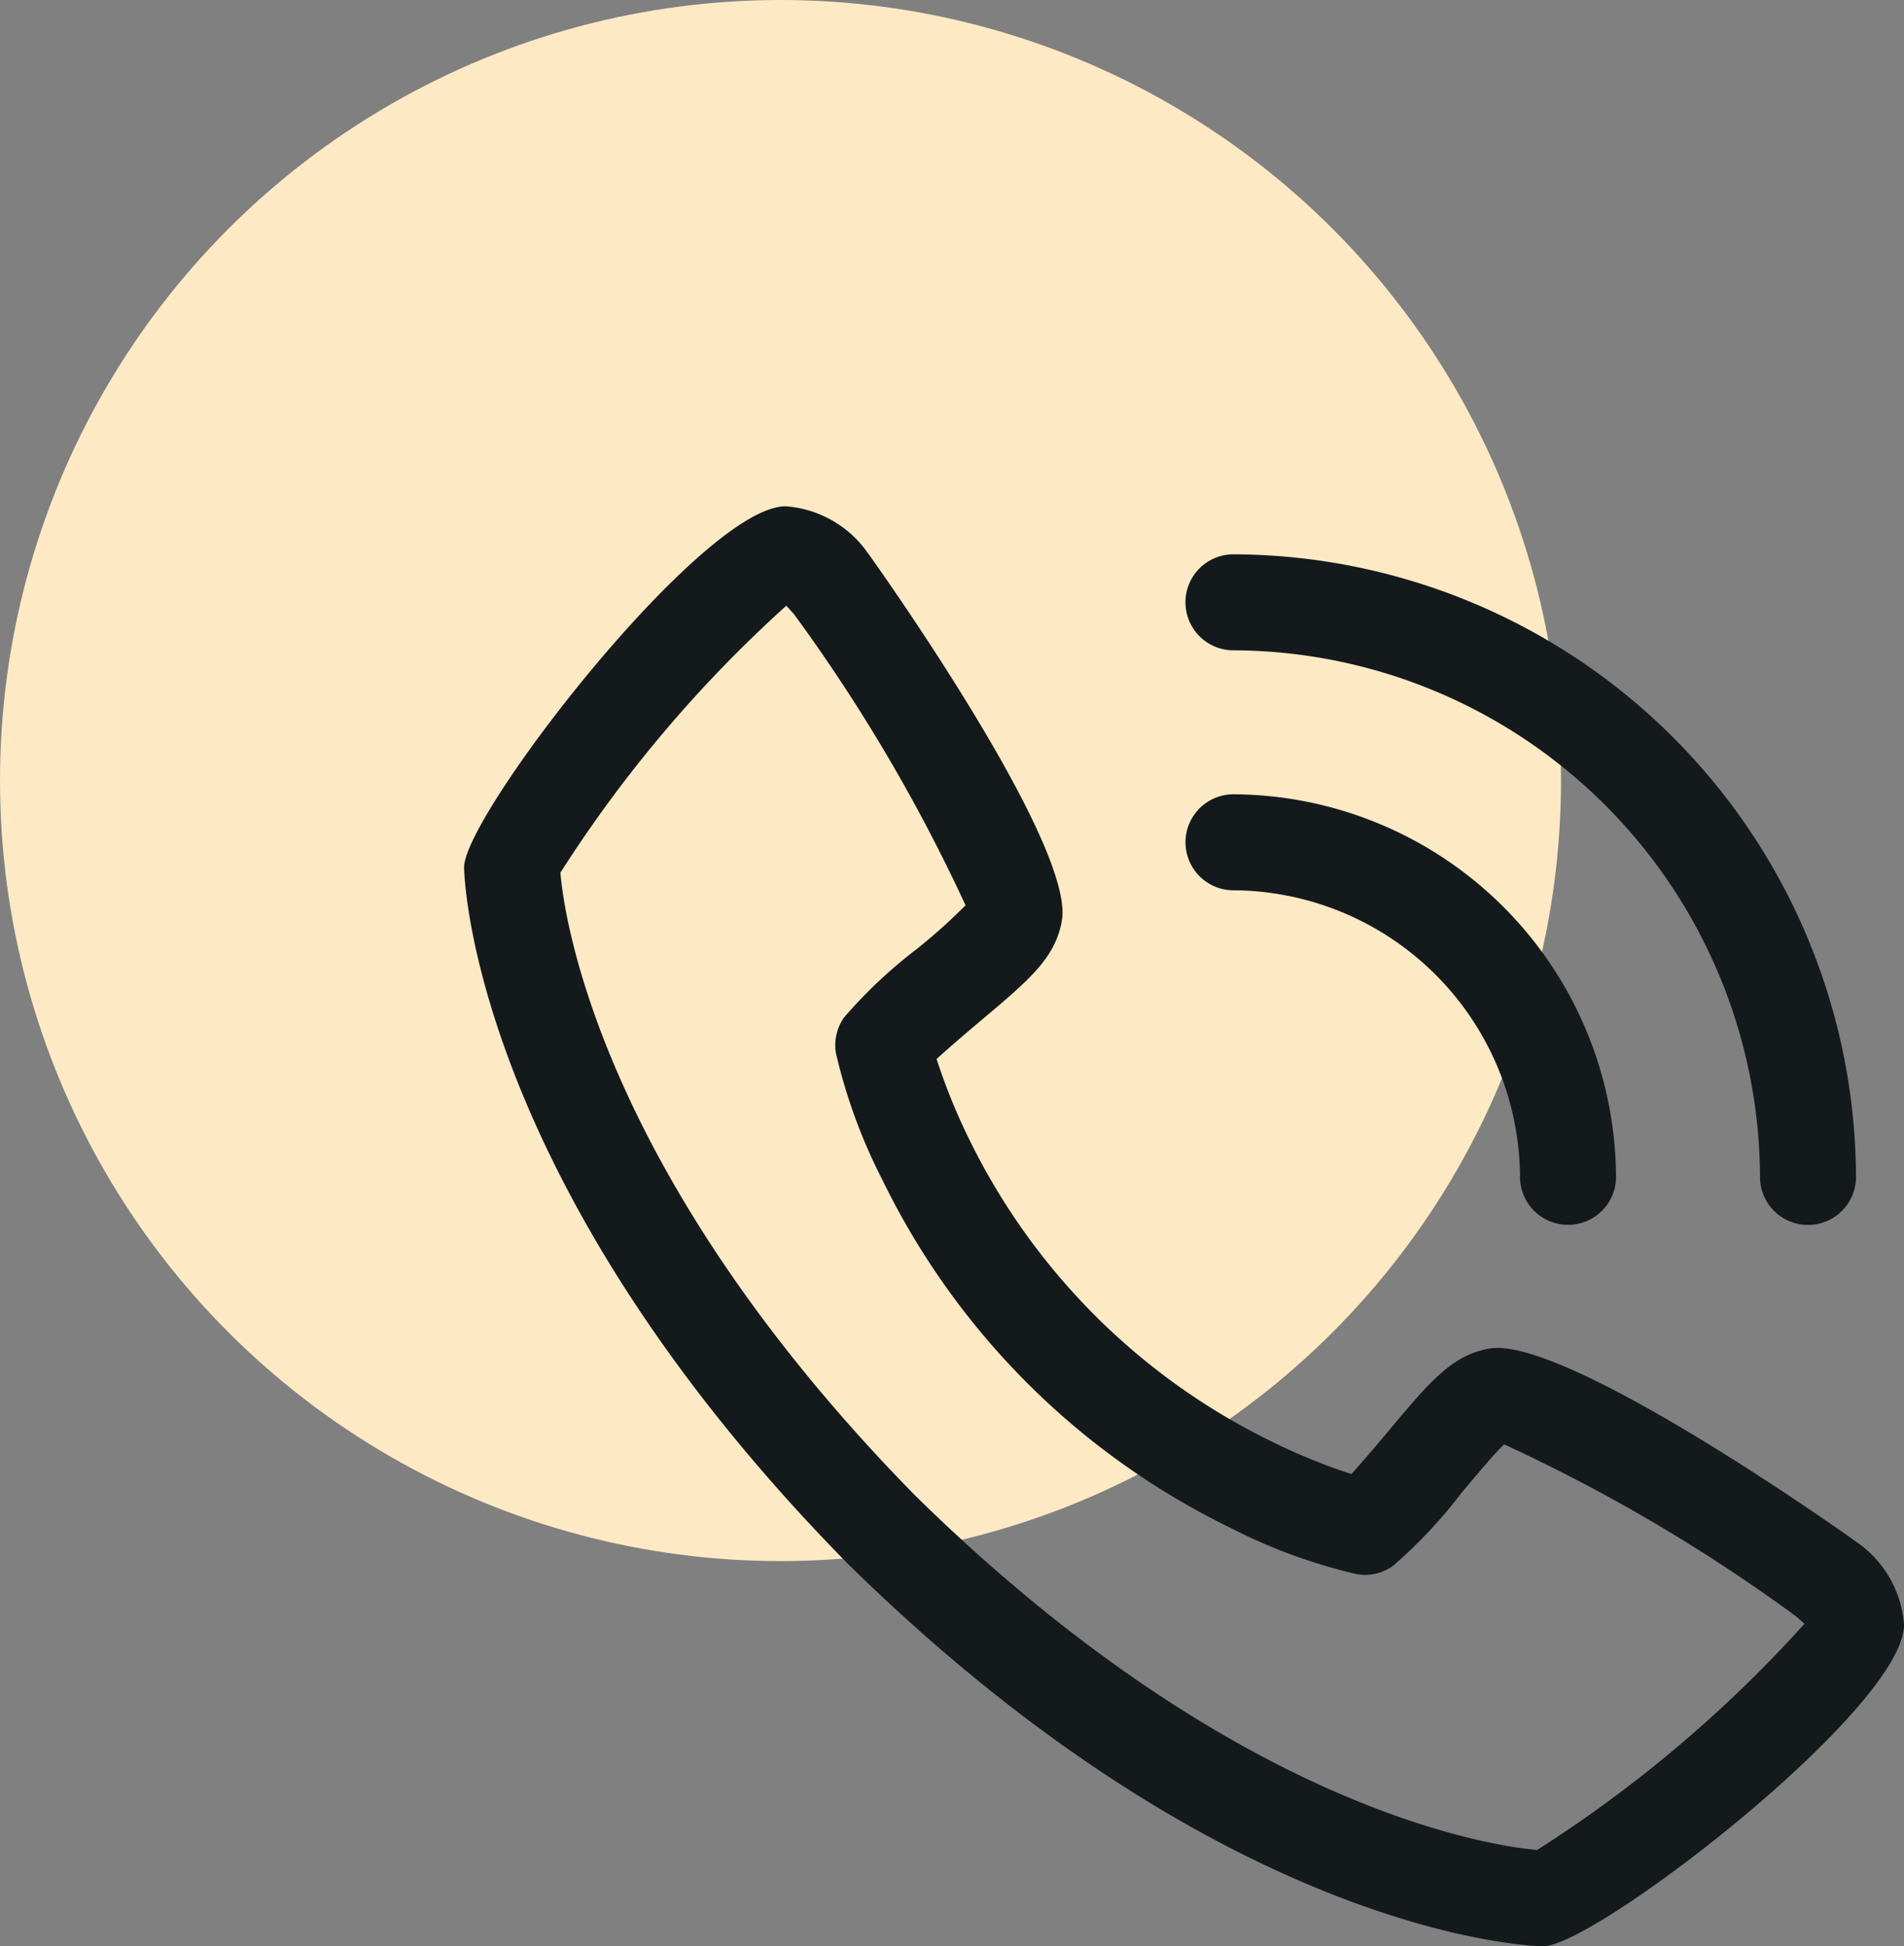 <svg xmlns="http://www.w3.org/2000/svg" width="45.13" height="46.13" viewBox="0 0 45.13 46.13">
  <rect x="0" y="0" width="45.13" height="46.13" fill="#808080" stroke="none"/>
  <g id="Group_372" data-name="Group 372" transform="translate(-278 -602)">
    <circle id="Ellipse_17" data-name="Ellipse 17" cx="18.5" cy="18.5" r="18.5" transform="translate(278 602)" fill="#fee9c5"/>
    <g id="Layer_3" data-name="Layer 3" transform="translate(288 613)">
      <path id="Path_382" data-name="Path 382" d="M34.032,25.567c-.06-.05-6.882-4.91-8.724-4.606-.889.157-1.4.763-2.414,1.976-.164.2-.559.663-.863,1a14.174,14.174,0,0,1-1.878-.765,15.586,15.586,0,0,1-7.191-7.191A14.173,14.173,0,0,1,12.2,14.1c.334-.306.8-.7,1-.869,1.207-1.013,1.812-1.521,1.969-2.411.322-1.842-4.556-8.661-4.606-8.722A2.6,2.6,0,0,0,8.622,1C6.645,1,1,8.322,1,9.556c0,.072.1,7.357,9.088,16.5C19.216,35.026,26.5,35.13,26.574,35.13c1.233,0,8.556-5.645,8.556-7.622A2.606,2.606,0,0,0,34.032,25.567Zm-7.585,7.281c-.987-.084-7.108-.891-14.753-8.4C4.148,16.765,3.362,10.634,3.283,9.684A30.779,30.779,0,0,1,8.637,3.357c.045.046.106.114.183.2a40.263,40.263,0,0,1,4.066,6.9,13.522,13.522,0,0,1-1.156,1.036,11.414,11.414,0,0,0-1.72,1.618,1.138,1.138,0,0,0-.195.854,12.99,12.99,0,0,0,1.1,3,17.873,17.873,0,0,0,8.246,8.245,12.957,12.957,0,0,0,3,1.1,1.138,1.138,0,0,0,.854-.195,11.462,11.462,0,0,0,1.623-1.727c.357-.425.834-.993,1.015-1.154a39.985,39.985,0,0,1,6.912,4.071c.094.08.162.141.206.181a30.758,30.758,0,0,1-6.328,5.355Z" fill="#14191c"/>
      <path id="Path_383" data-name="Path 383" d="M17.138,9.275A6.833,6.833,0,0,1,23.964,16.1a1.138,1.138,0,0,0,2.275,0,9.112,9.112,0,0,0-9.1-9.1,1.138,1.138,0,0,0,0,2.275Z" transform="translate(2.065 0.826)" fill="#14191c"/>
      <path id="Path_384" data-name="Path 384" d="M17.138,4.275A12.529,12.529,0,0,1,29.652,16.79a1.138,1.138,0,0,0,2.275,0A14.807,14.807,0,0,0,17.138,2a1.138,1.138,0,0,0,0,2.275Z" transform="translate(2.065 0.138)" fill="#14191c"/>
    </g>
  </g>
</svg>
